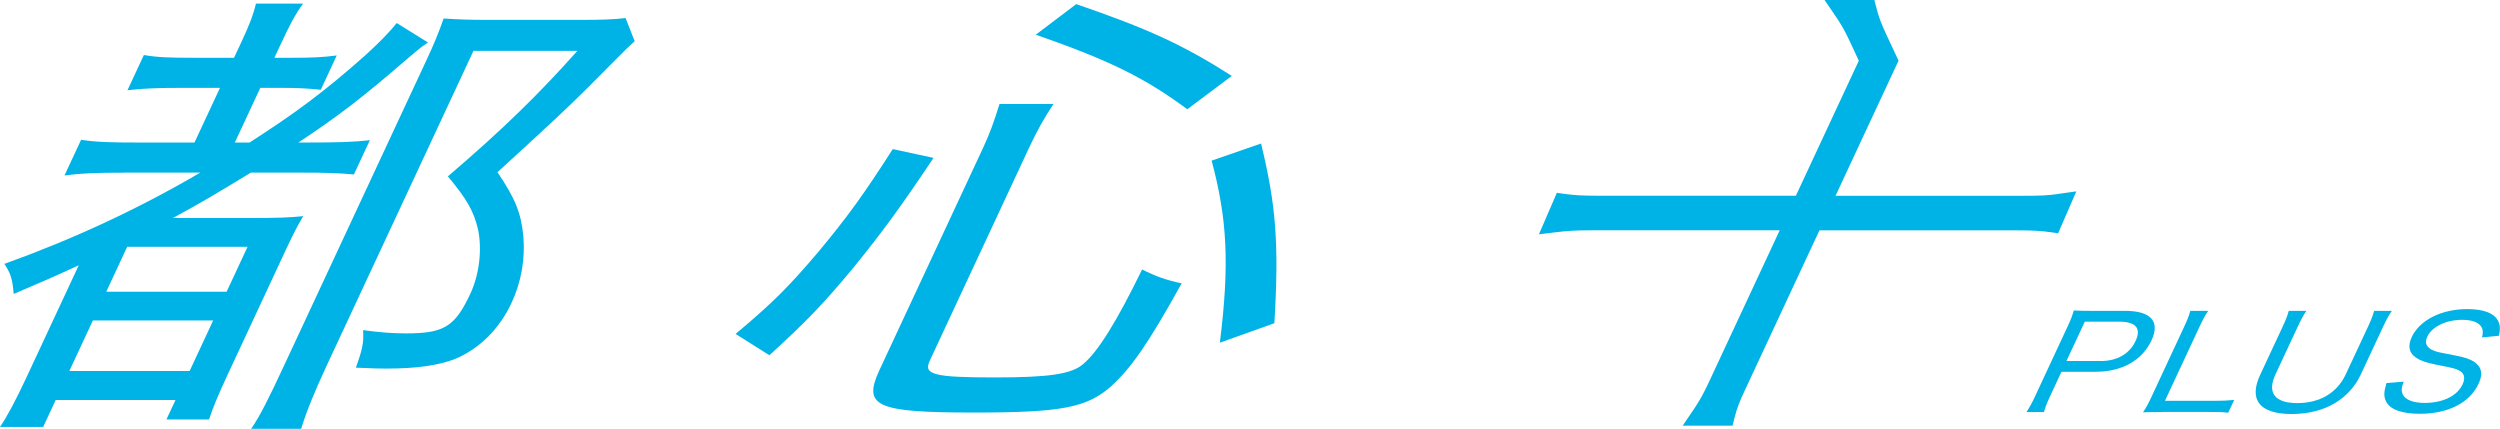 <svg viewBox="0 0 407.1 69.83" xmlns="http://www.w3.org/2000/svg"><g fill="#00b3e7"><path d="m20.33 28.12c-4.72 0-6.97.08-9.83.45l2.71-5.81c2.41.38 4.69.45 9.4.45h9.06l4.15-8.9h-6.38c-3.79 0-5.95.08-8.68.38l2.67-5.73c2.14.38 4.13.45 8.3.45h6.38l1.06-2.26c1.34-2.87 2.02-4.53 2.51-6.56h7.67c-1.31 1.81-2.21 3.54-3.61 6.56l-1.06 2.26h2.68c3.61 0 5.12-.08 7.48-.38l-2.6 5.58c-2.39-.23-3.93-.3-6.52-.3h-3.33l-4.15 8.9h2.4c7.52-4.83 12.19-8.3 18.82-14.18 2.08-1.89 3.82-3.62 5.14-5.28l5.09 3.17c-1.35.9-1.83 1.36-3.52 2.79-7.26 6.26-10.88 9.05-17.58 13.5h1.29c5.27 0 7.71-.08 10.35-.38l-2.6 5.58c-2.39-.23-4.85-.3-8.64-.3h-8.14c-5.69 3.47-8.24 4.98-12.69 7.39h12.85c4.07 0 6.32-.08 8.37-.3-1.26 2.11-1.83 3.32-3.97 7.92l-8.26 17.72c-1.62 3.47-2.47 5.51-3.11 7.47h-6.94l1.48-3.17h-19.51l-2.04 4.38h-7.03c1.11-1.58 2.67-4.53 4.35-8.15l8.48-18.18c-3.9 1.81-5.98 2.72-10.6 4.68-.2-2.34-.43-3.24-1.51-4.9 11.11-4 21.59-8.83 31.9-14.86h-12.3zm-9.05 32.29h19.6l3.83-8.22h-19.59l-3.83 8.22zm6.02-12.9h19.6l3.41-7.32h-19.6zm86.06-40.81c-1.14 1.06-1.27 1.13-3.04 2.94-7 7.09-8.34 8.37-19.31 18.4 2.9 4.3 3.84 6.64 4.21 10.41.31 3.7-.3 7.39-1.92 10.86-2 4.3-5.24 7.47-9.16 9.13-2.71 1.06-6.29 1.58-11.28 1.58-1.11 0-1.39 0-4.92-.15 1.02-2.79 1.34-4.07 1.18-6.11 2.78.38 4.93.53 6.97.53 6.2 0 7.98-1.06 10.51-6.49 1.44-3.09 1.92-7.09 1.25-10.41-.72-3.02-1.78-4.9-4.92-8.67 8.91-7.62 14.7-13.27 21.09-20.44h-16.92l-23.92 51.29c-1.86 4-3.33 7.54-4.14 10.26h-8.14c1.48-2.19 2.77-4.75 5.37-10.33l23.21-49.78c1.13-2.41 1.98-4.45 2.76-6.71 2.24.15 4.06.23 7.57.23h14.61c3.61 0 5.68-.08 7.45-.3l1.48 3.77z"/><path d="m119.79 54.37c6.22-5.2 8.71-7.77 13.4-13.27 4.84-5.81 7.45-9.43 12.19-16.82l6.64 1.43c-5.46 8.15-8.27 11.99-13.05 17.88-4.83 5.81-7.4 8.52-13.68 14.26l-5.5-3.47zm31.58 4.45c-1.02 2.19.8 2.64 10.6 2.64 8.88 0 12.54-.53 14.43-2.19 2.43-2.04 5.46-6.94 9.58-15.39 2.25 1.13 3.91 1.73 6.44 2.26-5.3 9.58-8.16 13.73-11.38 16.67-3.96 3.54-7.96 4.37-22.38 4.37-16 0-18.22-.98-15.44-6.94l16.78-35.98c1.16-2.49 1.82-4.3 2.76-7.32h8.78c-1.59 2.41-2.72 4.45-3.99 7.17l-16.18 34.7zm41.97-41.03c-6.95-5.13-12.58-7.92-24.67-12.14l6.58-4.98c11.64 4 17.28 6.56 25.34 11.69zm5.3 38.01c1.6-12.75 1.2-20.21-1.34-29.64l8.05-2.79c2.44 10.03 2.94 16.29 2.17 29.26l-8.87 3.17z"/><path d="m329.98 67.1c.54-.81.88-1.43 1.38-2.5l5.37-11.52c.44-.94.7-1.6.97-2.52.92.04 1.72.06 2.96.06h5.39c4.22 0 5.74 1.73 4.3 4.81-1.51 3.25-4.82 5.11-9.06 5.11h-5.6l-1.88 4.04c-.5 1.07-.76 1.75-.97 2.52h-2.85zm12.12-8.31c2.64 0 4.69-1.18 5.66-3.27.96-2.05.05-3.14-2.67-3.14h-5.6l-2.99 6.41z"/><path d="m352 67.1c-1.36 0-2.04 0-3.03.04.52-.77.91-1.5 1.42-2.61l5.22-11.2c.58-1.24.86-1.94 1.06-2.71h2.91c-.55.83-.87 1.41-1.46 2.69l-5.58 11.96h7.96c1.44 0 2.22-.04 3.32-.15l-.98 2.09c-.84-.11-1.59-.13-3.19-.13h-7.65z"/><path d="m389.48 50.63c-.51.75-.87 1.41-1.4 2.54l-3.66 7.84c-.91 1.94-2.35 3.53-4.24 4.66s-4.35 1.75-6.97 1.75c-5.24 0-7.08-2.29-5.15-6.41l3.64-7.8c.54-1.15.81-1.86 1-2.59h2.88c-.48.68-.86 1.39-1.42 2.59l-3.61 7.73c-1.41 3.01-.15 4.7 3.54 4.7s6.49-1.67 7.9-4.7l3.61-7.73c.54-1.15.8-1.84 1-2.59h2.88z"/><path d="m391.42 62.15c-.39 1-.4 1.47-.17 2.05.42.9 1.7 1.41 3.58 1.41 2.96 0 5.29-1.13 6.17-3.01.47-1 .3-1.77-.44-2.2-.66-.38-.87-.43-3.92-1.03-1.55-.32-2.46-.62-3.16-1.09-1.19-.77-1.44-1.9-.75-3.4 1.29-2.76 4.84-4.55 9.06-4.55 2.7 0 4.46.7 5.05 2.03.3.64.32 1.22.1 2.31l-2.77.28c.2-.81.17-1.22-.08-1.69-.45-.77-1.55-1.18-3.17-1.18-2.59 0-4.89 1.11-5.65 2.73-.5 1.07-.14 1.82 1.05 2.29.58.21.67.26 3.39.77 1.86.34 2.97.77 3.58 1.37.89.79.98 1.84.32 3.25-1.44 3.1-4.95 4.89-9.56 4.89-2.96 0-4.88-.71-5.5-2.01-.39-.79-.38-1.5.06-2.99z"/><path d="m335.21 31.58c-1.83.26-2.93.3-5.75.3h-30.56l10.26-22-1.96-4.19c-.88-1.89-1.3-3.01-1.66-4.46l-.31-1.24h-8.13l1.75 2.56c1.03 1.5 1.62 2.56 2.53 4.52l1.31 2.82-10.25 21.98h-32.23c-2.77 0-3.88-.09-5.46-.3l-1.23-.17-2.92 6.75 2.83-.34c1.72-.21 3.02-.31 5.78-.31h30.6l-11.53 24.72c-.91 1.94-1.52 3.04-2.53 4.53l-1.74 2.56h8.12l.31-1.24c.38-1.5.75-2.5 1.67-4.46l12.17-26.1h32.18c2.76 0 3.92.09 5.46.3l1.23.17 2.96-6.82-2.9.41z"/></g></svg>